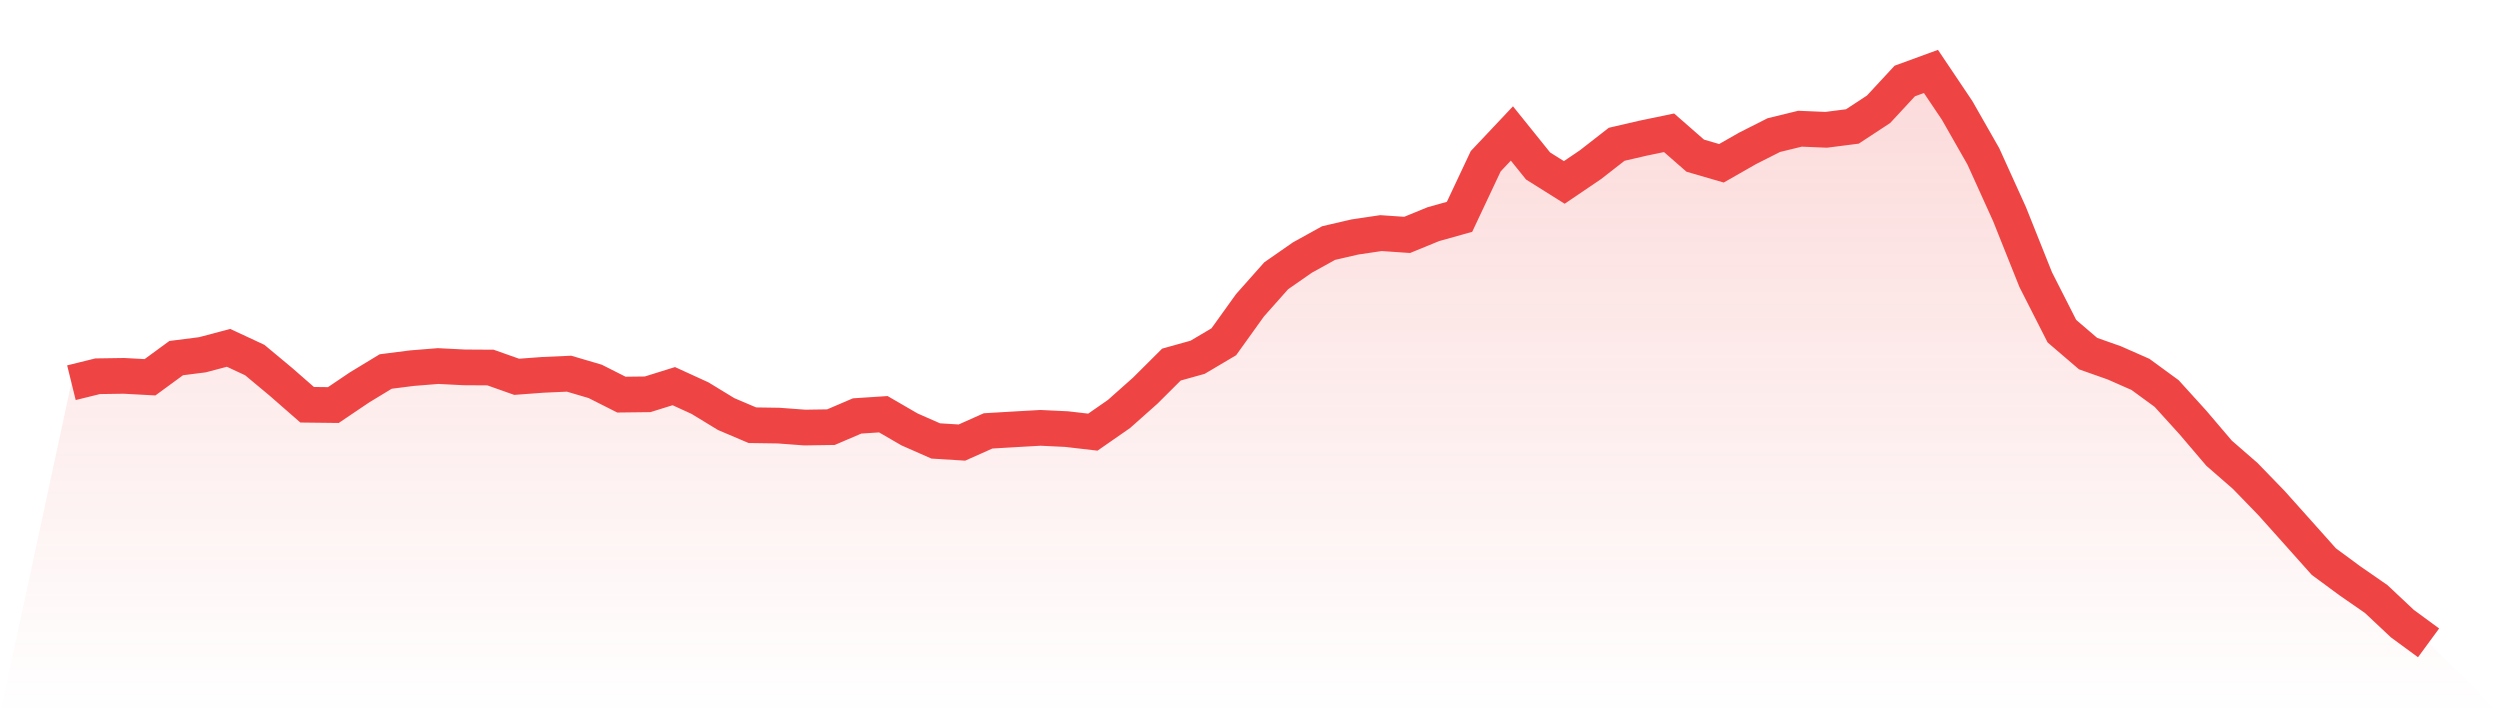 <svg viewBox="0 0 140 40" xmlns="http://www.w3.org/2000/svg">
<defs>
<linearGradient id="gradient" x1="0" x2="0" y1="0" y2="1">
<stop offset="0%" stop-color="#ef4444" stop-opacity="0.2"/>
<stop offset="100%" stop-color="#ef4444" stop-opacity="0"/>
</linearGradient>
</defs>
<path d="M4,21.432 L4,21.432 L5.467,21.07 L6.933,21.048 L8.4,21.127 L9.867,20.054 L11.333,19.867 L12.8,19.479 L14.267,20.163 L15.733,21.384 L17.2,22.666 L18.667,22.683 L20.133,21.694 L21.6,20.804 L23.067,20.617 L24.533,20.499 L26,20.573 L27.467,20.582 L28.933,21.101 L30.4,20.992 L31.867,20.926 L33.333,21.358 L34.8,22.099 L36.267,22.081 L37.733,21.624 L39.2,22.295 L40.667,23.189 L42.133,23.812 L43.6,23.834 L45.067,23.943 L46.533,23.921 L48,23.293 L49.467,23.197 L50.933,24.047 L52.4,24.693 L53.867,24.784 L55.333,24.13 L56.8,24.043 L58.267,23.96 L59.733,24.03 L61.2,24.2 L62.667,23.18 L64.133,21.877 L65.6,20.416 L67.067,20.007 L68.533,19.139 L70,17.095 L71.467,15.443 L72.933,14.423 L74.4,13.612 L75.867,13.272 L77.333,13.054 L78.8,13.154 L80.267,12.553 L81.733,12.143 L83.2,9.03 L84.667,7.474 L86.133,9.296 L87.6,10.216 L89.067,9.222 L90.533,8.08 L92,7.74 L93.467,7.435 L94.933,8.717 L96.4,9.144 L97.867,8.307 L99.333,7.566 L100.8,7.208 L102.267,7.269 L103.733,7.082 L105.2,6.119 L106.667,4.536 L108.133,4 L109.6,6.184 L111.067,8.756 L112.533,11.99 L114,15.661 L115.467,18.546 L116.933,19.802 L118.4,20.32 L119.867,20.966 L121.333,22.038 L122.8,23.655 L124.267,25.377 L125.733,26.654 L127.2,28.167 L128.667,29.806 L130.133,31.449 L131.6,32.53 L133.067,33.546 L134.533,34.923 L136,36 L140,40 L0,40 z" fill="url(#gradient)"/>
<path d="M4,21.432 L4,21.432 L5.467,21.07 L6.933,21.048 L8.4,21.127 L9.867,20.054 L11.333,19.867 L12.8,19.479 L14.267,20.163 L15.733,21.384 L17.2,22.666 L18.667,22.683 L20.133,21.694 L21.6,20.804 L23.067,20.617 L24.533,20.499 L26,20.573 L27.467,20.582 L28.933,21.101 L30.4,20.992 L31.867,20.926 L33.333,21.358 L34.8,22.099 L36.267,22.081 L37.733,21.624 L39.2,22.295 L40.667,23.189 L42.133,23.812 L43.6,23.834 L45.067,23.943 L46.533,23.921 L48,23.293 L49.467,23.197 L50.933,24.047 L52.4,24.693 L53.867,24.784 L55.333,24.13 L56.8,24.043 L58.267,23.96 L59.733,24.03 L61.2,24.2 L62.667,23.18 L64.133,21.877 L65.6,20.416 L67.067,20.007 L68.533,19.139 L70,17.095 L71.467,15.443 L72.933,14.423 L74.4,13.612 L75.867,13.272 L77.333,13.054 L78.8,13.154 L80.267,12.553 L81.733,12.143 L83.2,9.03 L84.667,7.474 L86.133,9.296 L87.6,10.216 L89.067,9.222 L90.533,8.08 L92,7.74 L93.467,7.435 L94.933,8.717 L96.4,9.144 L97.867,8.307 L99.333,7.566 L100.8,7.208 L102.267,7.269 L103.733,7.082 L105.2,6.119 L106.667,4.536 L108.133,4 L109.6,6.184 L111.067,8.756 L112.533,11.99 L114,15.661 L115.467,18.546 L116.933,19.802 L118.4,20.32 L119.867,20.966 L121.333,22.038 L122.8,23.655 L124.267,25.377 L125.733,26.654 L127.2,28.167 L128.667,29.806 L130.133,31.449 L131.6,32.53 L133.067,33.546 L134.533,34.923 L136,36" fill="none" stroke="#ef4444" stroke-width="2"/>
</svg>